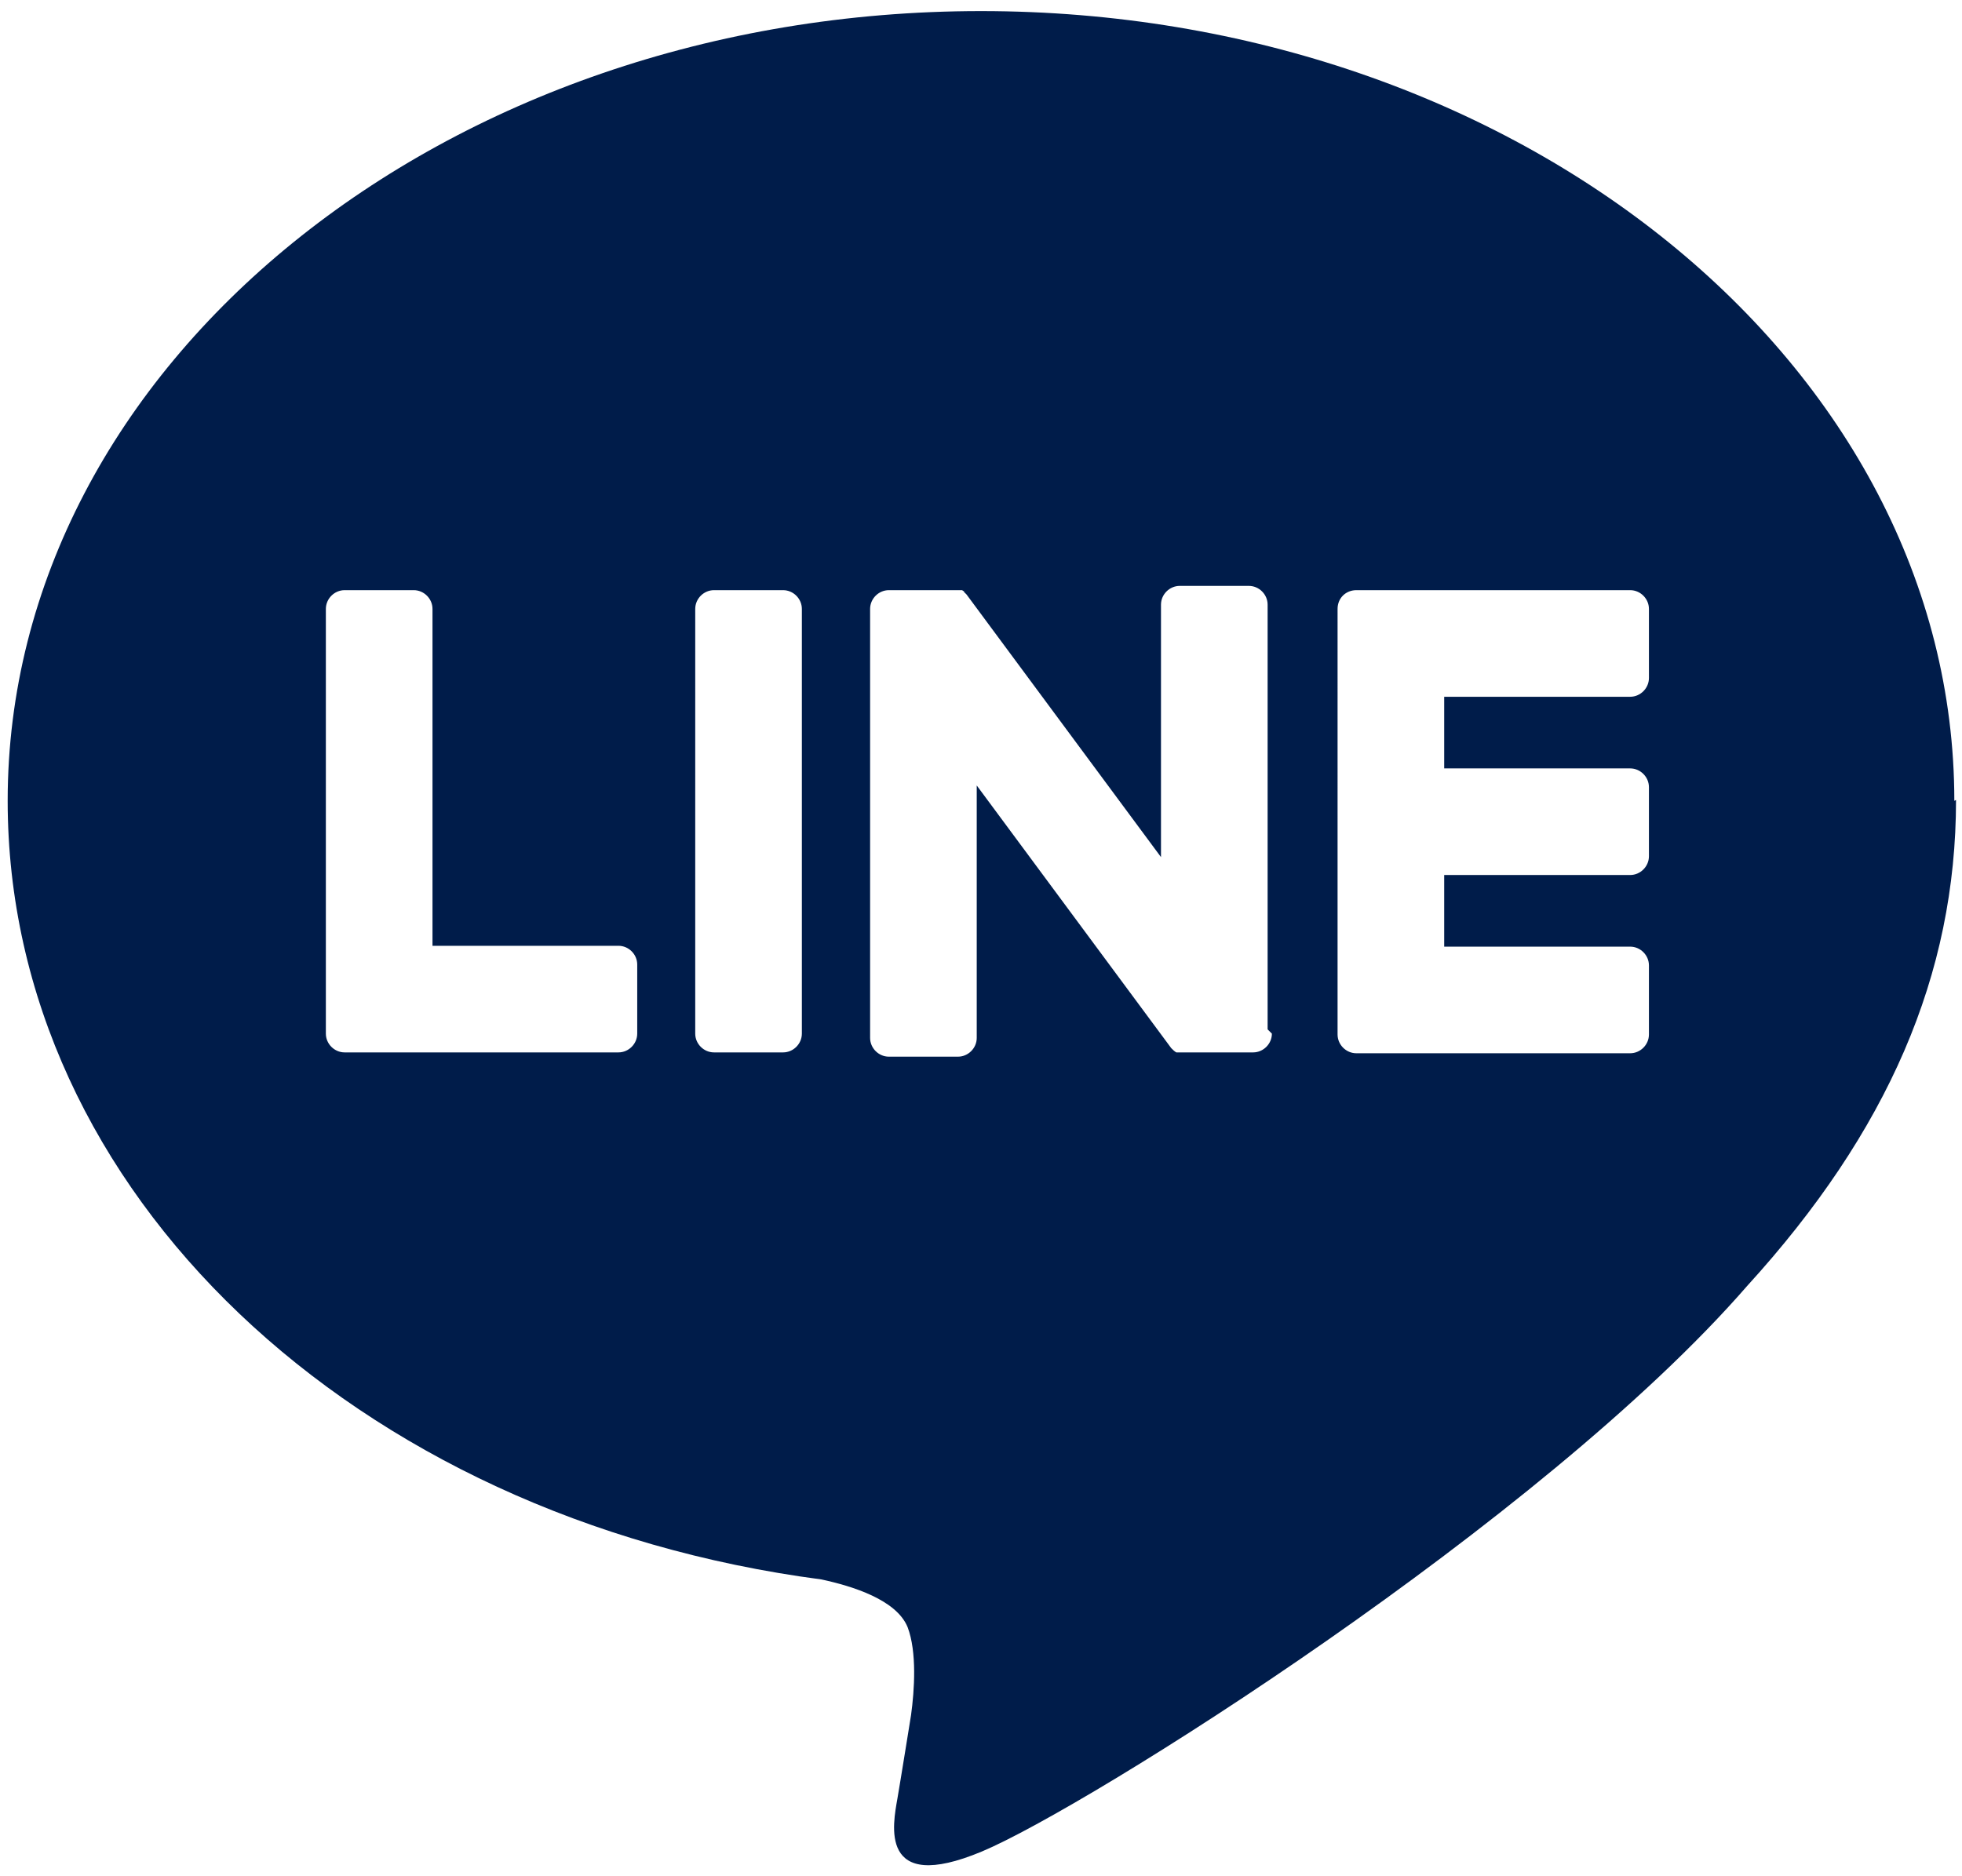 <?xml version="1.0" encoding="UTF-8"?><svg id="_レイヤー_2" xmlns="http://www.w3.org/2000/svg" xmlns:xlink="http://www.w3.org/1999/xlink" viewBox="0 0 23 22"><defs><style>.cls-1{fill:none;}.cls-2{clip-path:url(#clippath);}.cls-3{fill:#001c4a;}</style><clipPath id="clippath"><rect class="cls-1" width="23" height="22"/></clipPath></defs><g id="_デザイン"><g class="cls-2"><path class="cls-3" d="M22.91,9.39C22.91,4.28,17.79,.13,11.5,.13S.09,4.28,.09,9.39C.09,13.97,4.15,17.8,9.63,18.52c.37,.08,.88,.24,1.01,.56,.11,.29,.08,.74,.04,1.03,0,0-.13,.81-.16,.98-.05,.29-.23,1.13,.99,.62,1.22-.51,6.57-3.87,8.97-6.63h0c1.65-1.81,2.45-3.65,2.45-5.7Zm-15.44,2.73c0,.12-.1,.22-.22,.22h-3.21c-.12,0-.22-.1-.22-.22h0V7.14c0-.12,.1-.22,.22-.22h.81c.12,0,.22,.1,.22,.22v3.95h2.18c.12,0,.22,.1,.22,.22v.81Zm1.93,0c0,.12-.1,.22-.22,.22h-.81c-.12,0-.22-.1-.22-.22V7.14c0-.12,.1-.22,.22-.22h.81c.12,0,.22,.1,.22,.22v4.98Zm5.51,0c0,.12-.1,.22-.22,.22h-.8s-.04,0-.06,0h0s0,0-.01,0c0,0,0,0,0,0,0,0,0,0-.01,0,0,0,0,0-.01,0,0,0,0,0,0,0,0,0,0,0-.01,0,0,0,0,0,0,0-.02-.01-.04-.03-.06-.05l-2.28-3.08v2.96c0,.12-.1,.22-.22,.22h-.81c-.12,0-.22-.1-.22-.22V7.14c0-.12,.1-.22,.22-.22h.8s0,0,0,0c0,0,0,0,.01,0s0,0,.01,0c0,0,0,0,0,0,0,0,0,0,.01,0,0,0,0,0,0,0h.01s0,0,0,0c0,0,0,0,.01,0,0,0,0,0,0,0,0,0,0,0,.01,0h0s0,0,.01,.01c0,0,0,0,0,0h.01s0,.01,0,.01c0,0,0,0,.01,.01,0,0,0,0,0,0,0,0,.01,.01,.02,.02l2.28,3.08v-2.96c0-.12,.1-.22,.22-.22h.81c.12,0,.22,.1,.22,.22v4.98Zm4.42-4.17c0,.12-.1,.22-.22,.22h-2.18v.84h2.18c.12,0,.22,.1,.22,.22v.81c0,.12-.1,.22-.22,.22h-2.18v.84h2.18c.12,0,.22,.1,.22,.22v.81c0,.12-.1,.22-.22,.22h-3.21c-.12,0-.22-.1-.22-.22h0V7.14h0c0-.13,.1-.22,.22-.22h3.21c.12,0,.22,.1,.22,.22v.81Z"/></g></g></svg>
